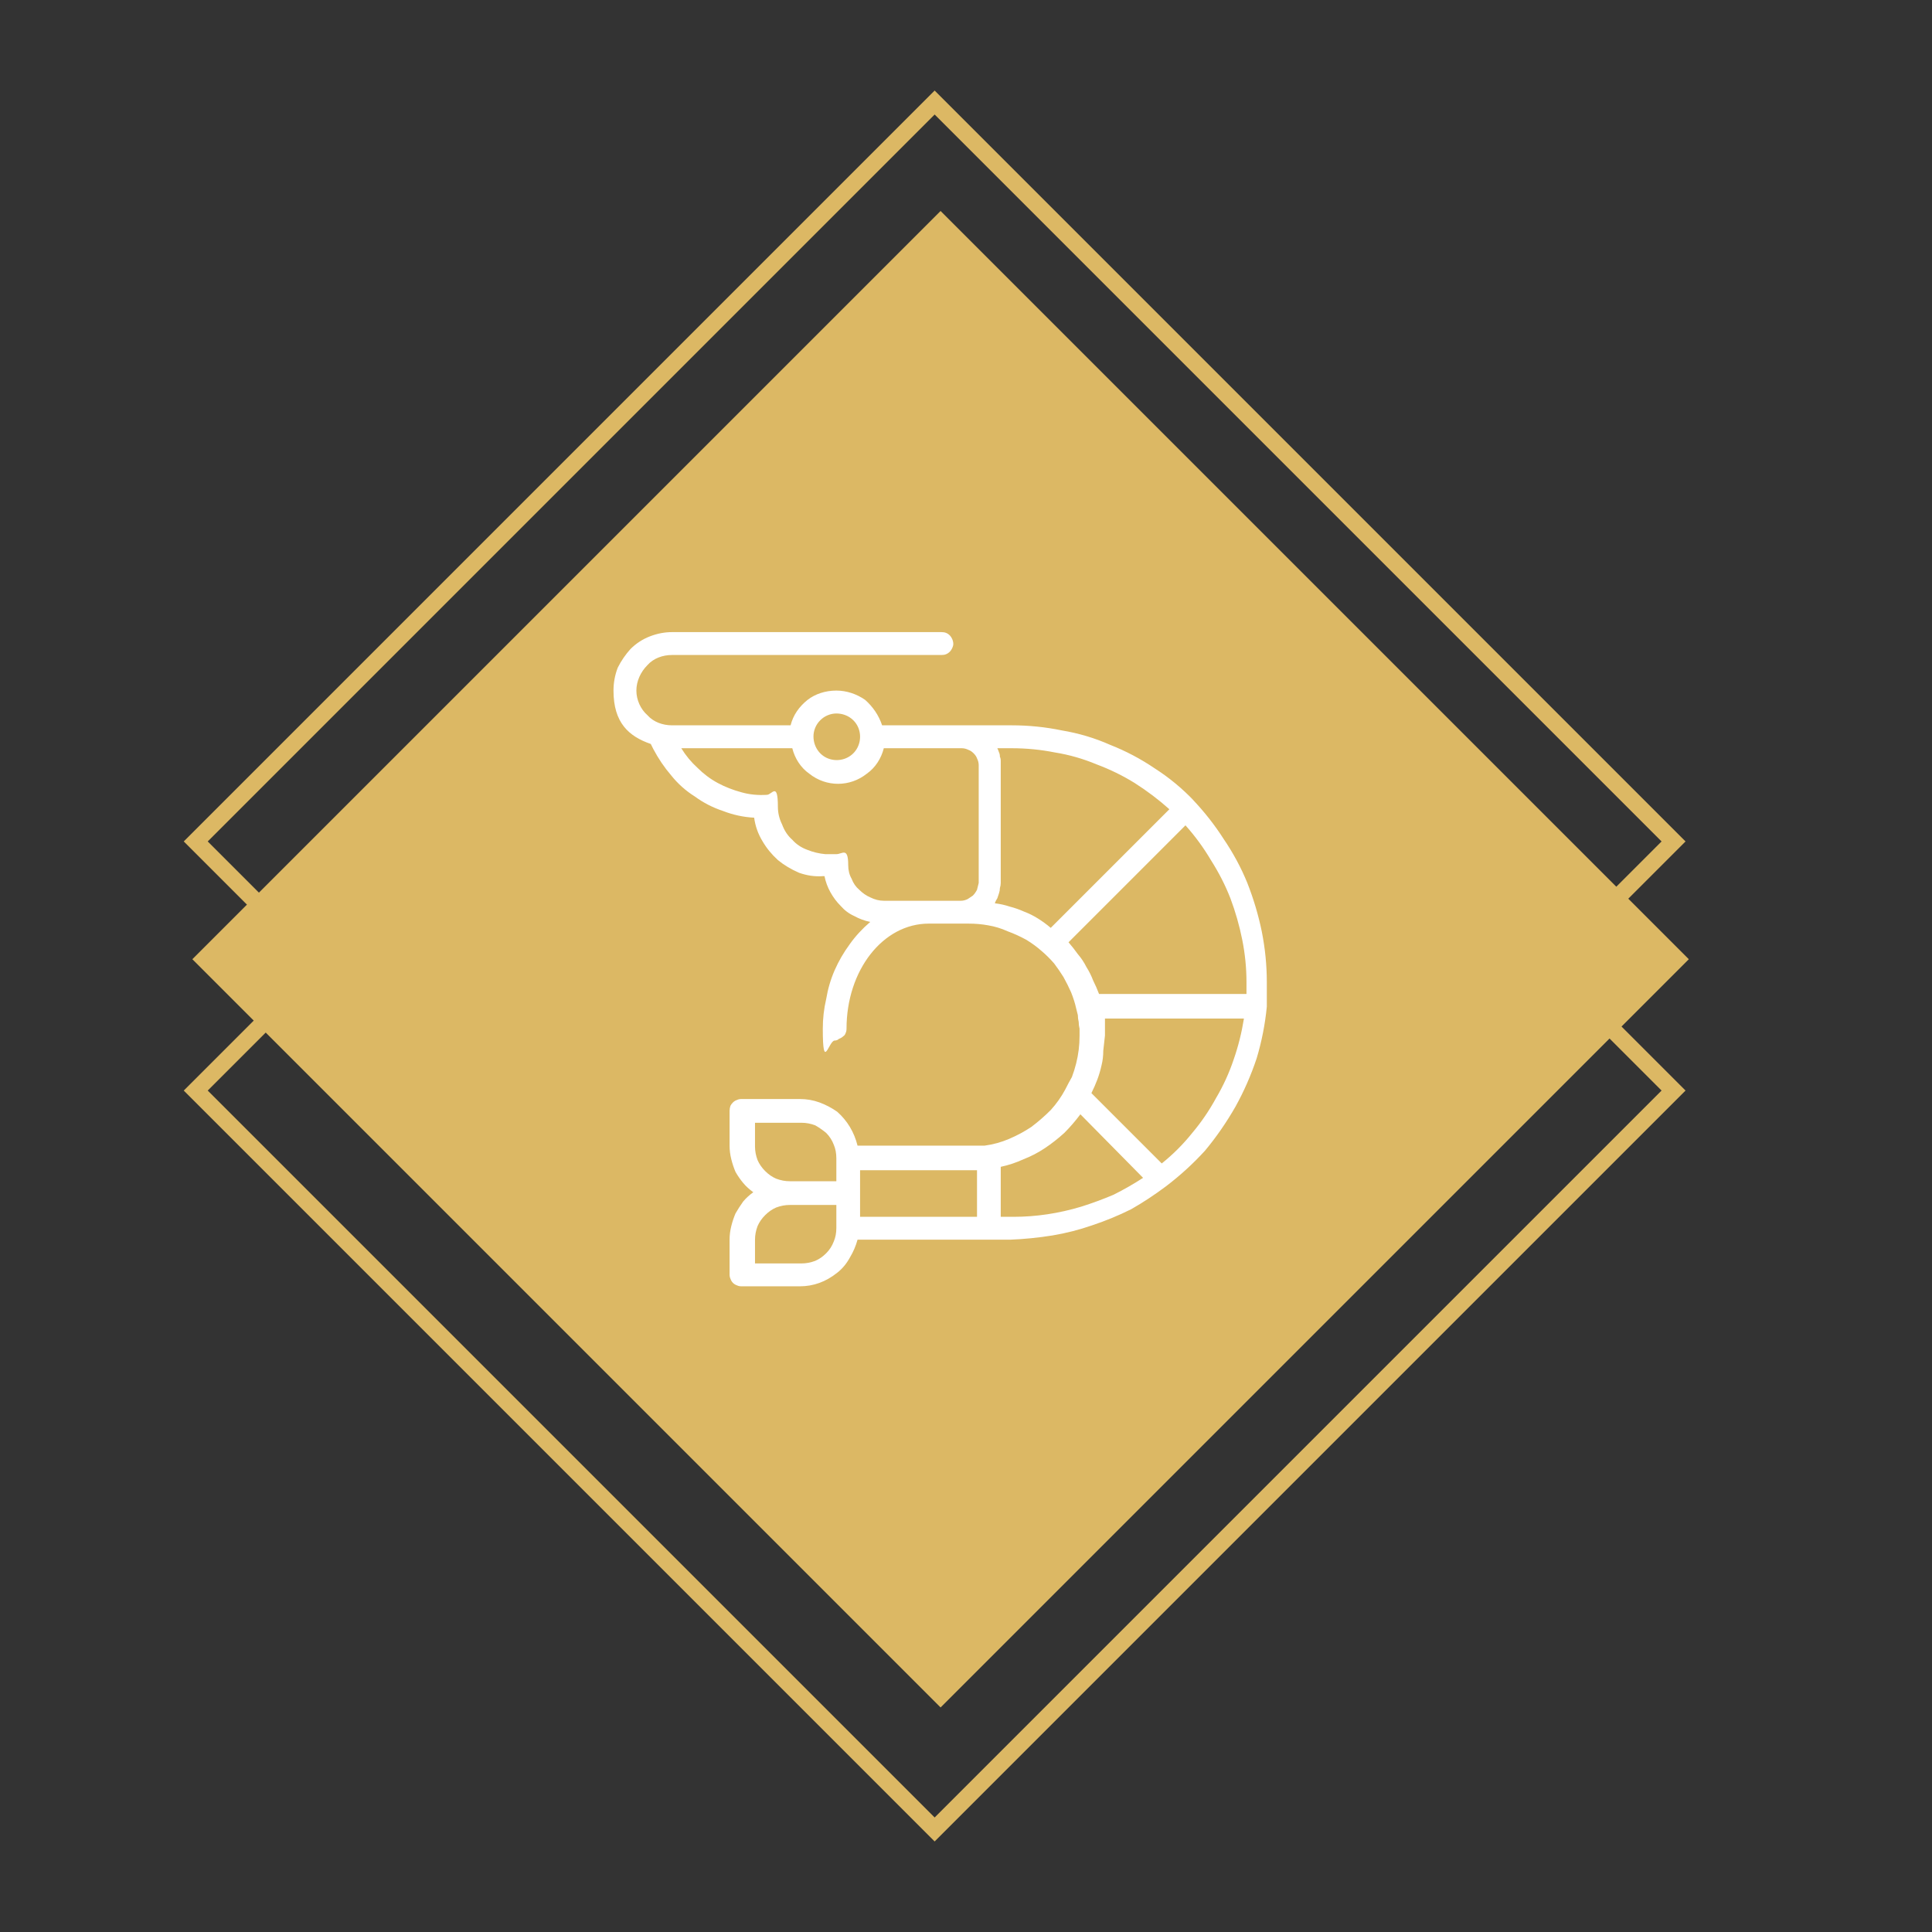 <svg xmlns="http://www.w3.org/2000/svg" viewBox="0 0 228 228" width="228" height="228"><rect x="0" y="0" width="228" height="228" fill="#333333" stroke="none"/><style>.a{fill:#dcb864}.b{fill:none}.c{fill:none;stroke:#dcb864;stroke-width:2}.d{fill:#fff}</style><path class="a" d="m111 24.9l88.3 88.3-88.3 88.3-88.3-88.3z"></path><path class="b" d="m110.3 11l88.3 88.3-88.3 88.3-88.3-88.3z"></path><path class="c" d="m110.3 12.1l87.2 87.2-87.2 87.2-87.2-87.2z"></path><path class="b" d="m110.3 40.4l88.3 88.3-88.3 88.3-88.3-88.3z"></path><path class="c" d="m110.3 41.5l87.2 87.2-87.2 87.2-87.2-87.2z"></path><path fill-rule="evenodd" class="d" d="m140.7 94.3q2.1 2.2 3.7 4.7 1.7 2.5 2.8 5.2 1.1 2.8 1.7 5.7 0.6 3 0.6 6v2.9q-0.3 3.1-1.2 6.1-1 3-2.5 5.7-1.6 2.8-3.6 5.2-2.1 2.3-4.6 4.2-2 1.5-4.1 2.7-2.2 1.1-4.6 1.9-2.3 0.8-4.7 1.2-2.5 0.4-5 0.5h-18q-0.3 1.1-0.9 2.1-0.6 1.1-1.5 1.8-1 0.8-2.1 1.2-1.1 0.4-2.3 0.4h-6.9q-0.3 0-0.5-0.1-0.3-0.1-0.5-0.3-0.2-0.2-0.3-0.5-0.1-0.2-0.1-0.5v-4.1q0-0.8 0.2-1.6 0.2-0.8 0.5-1.5 0.4-0.7 0.9-1.4 0.5-0.6 1.2-1.1-0.7-0.5-1.2-1.1-0.5-0.6-0.9-1.3-0.3-0.7-0.5-1.5-0.2-0.8-0.2-1.6v-4.1q0-0.3 0.1-0.6 0.1-0.2 0.3-0.4 0.2-0.2 0.5-0.3 0.2-0.1 0.5-0.1h6.9q1.2 0 2.3 0.4 1.1 0.4 2.1 1.1 0.9 0.8 1.5 1.8 0.6 1 0.9 2.2h15q1.5-0.2 2.9-0.8 1.4-0.6 2.6-1.4 1.2-0.9 2.3-2 1-1.1 1.7-2.4 0.4-0.8 0.8-1.5 0.3-0.8 0.5-1.6 0.2-0.8 0.3-1.6 0.1-0.8 0.1-1.7 0-0.4 0-0.8-0.1-0.4-0.1-0.8-0.1-0.4-0.1-0.8-0.1-0.4-0.2-0.8-0.2-0.9-0.6-1.9-0.4-0.9-0.9-1.8-0.5-0.8-1.1-1.6-0.7-0.8-1.4-1.4-0.9-0.8-1.9-1.4-1.1-0.6-2.2-1-1.1-0.5-2.3-0.7-1.1-0.2-2.3-0.2h-4.7c-5.4 0-9.7 5.5-9.7 12.4q0 0.3-0.1 0.5-0.1 0.3-0.3 0.4-0.2 0.2-0.5 0.3-0.2 0.2-0.5 0.2c-0.7 0-1.4 3.8-1.4-1.4q0-1.8 0.4-3.5 0.3-1.8 1-3.4 0.7-1.6 1.8-3.1 1-1.4 2.4-2.6-1-0.2-1.9-0.7-0.9-0.4-1.6-1.2-0.7-0.7-1.2-1.6-0.5-0.9-0.7-1.9h-0.2q-1.4 0.1-2.8-0.4-1.4-0.6-2.5-1.5-1.1-1-1.8-2.2-0.8-1.3-1-2.8-1.9-0.1-3.7-0.8-1.8-0.6-3.3-1.7-1.6-1-2.8-2.5-1.2-1.4-2.1-3.1l-0.3-0.6c-2.6-0.9-4.4-2.5-4.4-6.3q0-1.4 0.5-2.7 0.6-1.2 1.5-2.2 1-1 2.3-1.5 1.3-0.5 2.6-0.5h31.8c0.4 0 0.7 0.1 1 0.4 0.2 0.2 0.4 0.6 0.4 1 0 0.3-0.2 0.7-0.4 0.9-0.3 0.3-0.6 0.4-1 0.4h-31.8c-1.1 0-2.2 0.4-2.9 1.2-0.8 0.8-1.3 1.9-1.3 3 0 1.1 0.5 2.2 1.3 2.9 0.7 0.8 1.8 1.2 2.9 1.2h14c0.3-1.2 1-2.2 2-3 0.9-0.7 2.1-1.1 3.4-1.1 1.2 0 2.4 0.4 3.4 1.1 0.9 0.8 1.6 1.8 2 3h15.3q3 0 5.9 0.6 3 0.5 5.7 1.7 2.8 1.1 5.3 2.8 2.5 1.6 4.6 3.8zm6.4 21.6q0-2.5-0.5-5-0.5-2.5-1.4-4.9-0.9-2.3-2.3-4.5-1.3-2.2-3-4.1l-13.8 13.8q0.6 0.7 1.1 1.4 0.6 0.7 1 1.5 0.5 0.8 0.8 1.6 0.4 0.8 0.7 1.6h17.4c0 0 0-1.4 0-1.4zm-49.4-31.5q-0.5 0.2-0.9 0.6-0.4 0.4-0.6 0.9-0.2 0.5-0.2 1c0 1.2 0.7 2.2 1.7 2.6 1 0.4 2.2 0.2 3-0.6 0.8-0.8 1-2 0.6-3-0.4-1-1.4-1.7-2.6-1.7q-0.5 0-1 0.2zm15.7 21.9q0.4 0 0.8-0.2 0.3-0.2 0.6-0.4 0.3-0.3 0.5-0.7 0.1-0.4 0.2-0.8v-13.9q0-0.4-0.2-0.8-0.1-0.3-0.4-0.6-0.3-0.3-0.6-0.4-0.4-0.2-0.8-0.2h-9.2c-0.3 1.2-1 2.3-2 3-1 0.8-2.2 1.2-3.4 1.2-1.2 0-2.4-0.4-3.4-1.2-1-0.7-1.7-1.8-2-3h-13.1q0.8 1.3 1.9 2.3 1.1 1.1 2.4 1.8 1.3 0.7 2.8 1.1 1.4 0.4 3 0.3c0.6 0 1.3-1.6 1.3 1.4q0 1.1 0.5 2.1 0.4 1.1 1.2 1.8 0.7 0.8 1.8 1.2 1 0.4 2.1 0.5h1.3c0.7 0 1.4-0.9 1.4 1.3q0 0.9 0.4 1.6 0.3 0.8 0.9 1.3 0.6 0.6 1.3 0.9 0.8 0.4 1.6 0.4zm4 0.3q0.9 0.1 1.8 0.4 0.8 0.2 1.7 0.6 0.8 0.3 1.6 0.8 0.8 0.5 1.5 1.1l14-14q-1.9-1.7-4.1-3.1-2.1-1.3-4.5-2.2-2.4-1-4.9-1.4-2.5-0.5-5.1-0.5h-1.7q0.1 0.2 0.2 0.5 0.1 0.2 0.1 0.5 0.1 0.2 0.1 0.5 0 0.2 0 0.5v13.9q0 0.3-0.1 0.6 0 0.3-0.1 0.6-0.1 0.3-0.2 0.6-0.2 0.3-0.3 0.6zm-28 30.3q0.3 0.7 0.9 1.3 0.6 0.6 1.3 0.9 0.8 0.3 1.6 0.3h5.5v-2.7q0-0.9-0.3-1.6-0.3-0.8-0.9-1.4-0.6-0.5-1.3-0.9-0.8-0.3-1.6-0.3h-5.5v2.8q0 0.8 0.3 1.6zm9.3 5.3h-5.5q-0.8 0-1.6 0.3-0.7 0.3-1.3 0.9-0.6 0.6-0.9 1.3-0.3 0.8-0.3 1.6v2.8h5.5q0.8 0 1.6-0.3 0.7-0.3 1.3-0.9 0.6-0.6 0.9-1.4 0.3-0.7 0.3-1.6zm16.6-4.1h-13.8v5.5h13.8zm4.3 5.5q2 0 4-0.3 2-0.3 4-0.9 1.9-0.6 3.8-1.4 1.8-0.9 3.5-2l-7.4-7.5q-0.9 1.2-1.9 2.2-1.1 1-2.3 1.8-1.2 0.8-2.5 1.3-1.3 0.6-2.7 0.9v5.9c0 0 1.5 0 1.5 0zm17.5-6.3q2-1.6 3.6-3.6 1.6-1.9 2.8-4.1 1.3-2.2 2.1-4.6 0.8-2.3 1.2-4.8h-16.4v2q-0.1 0.9-0.2 1.8 0 0.9-0.2 1.7-0.2 0.9-0.5 1.7-0.3 0.8-0.7 1.6l8.3 8.3q0 0 0 0z"></path></svg>